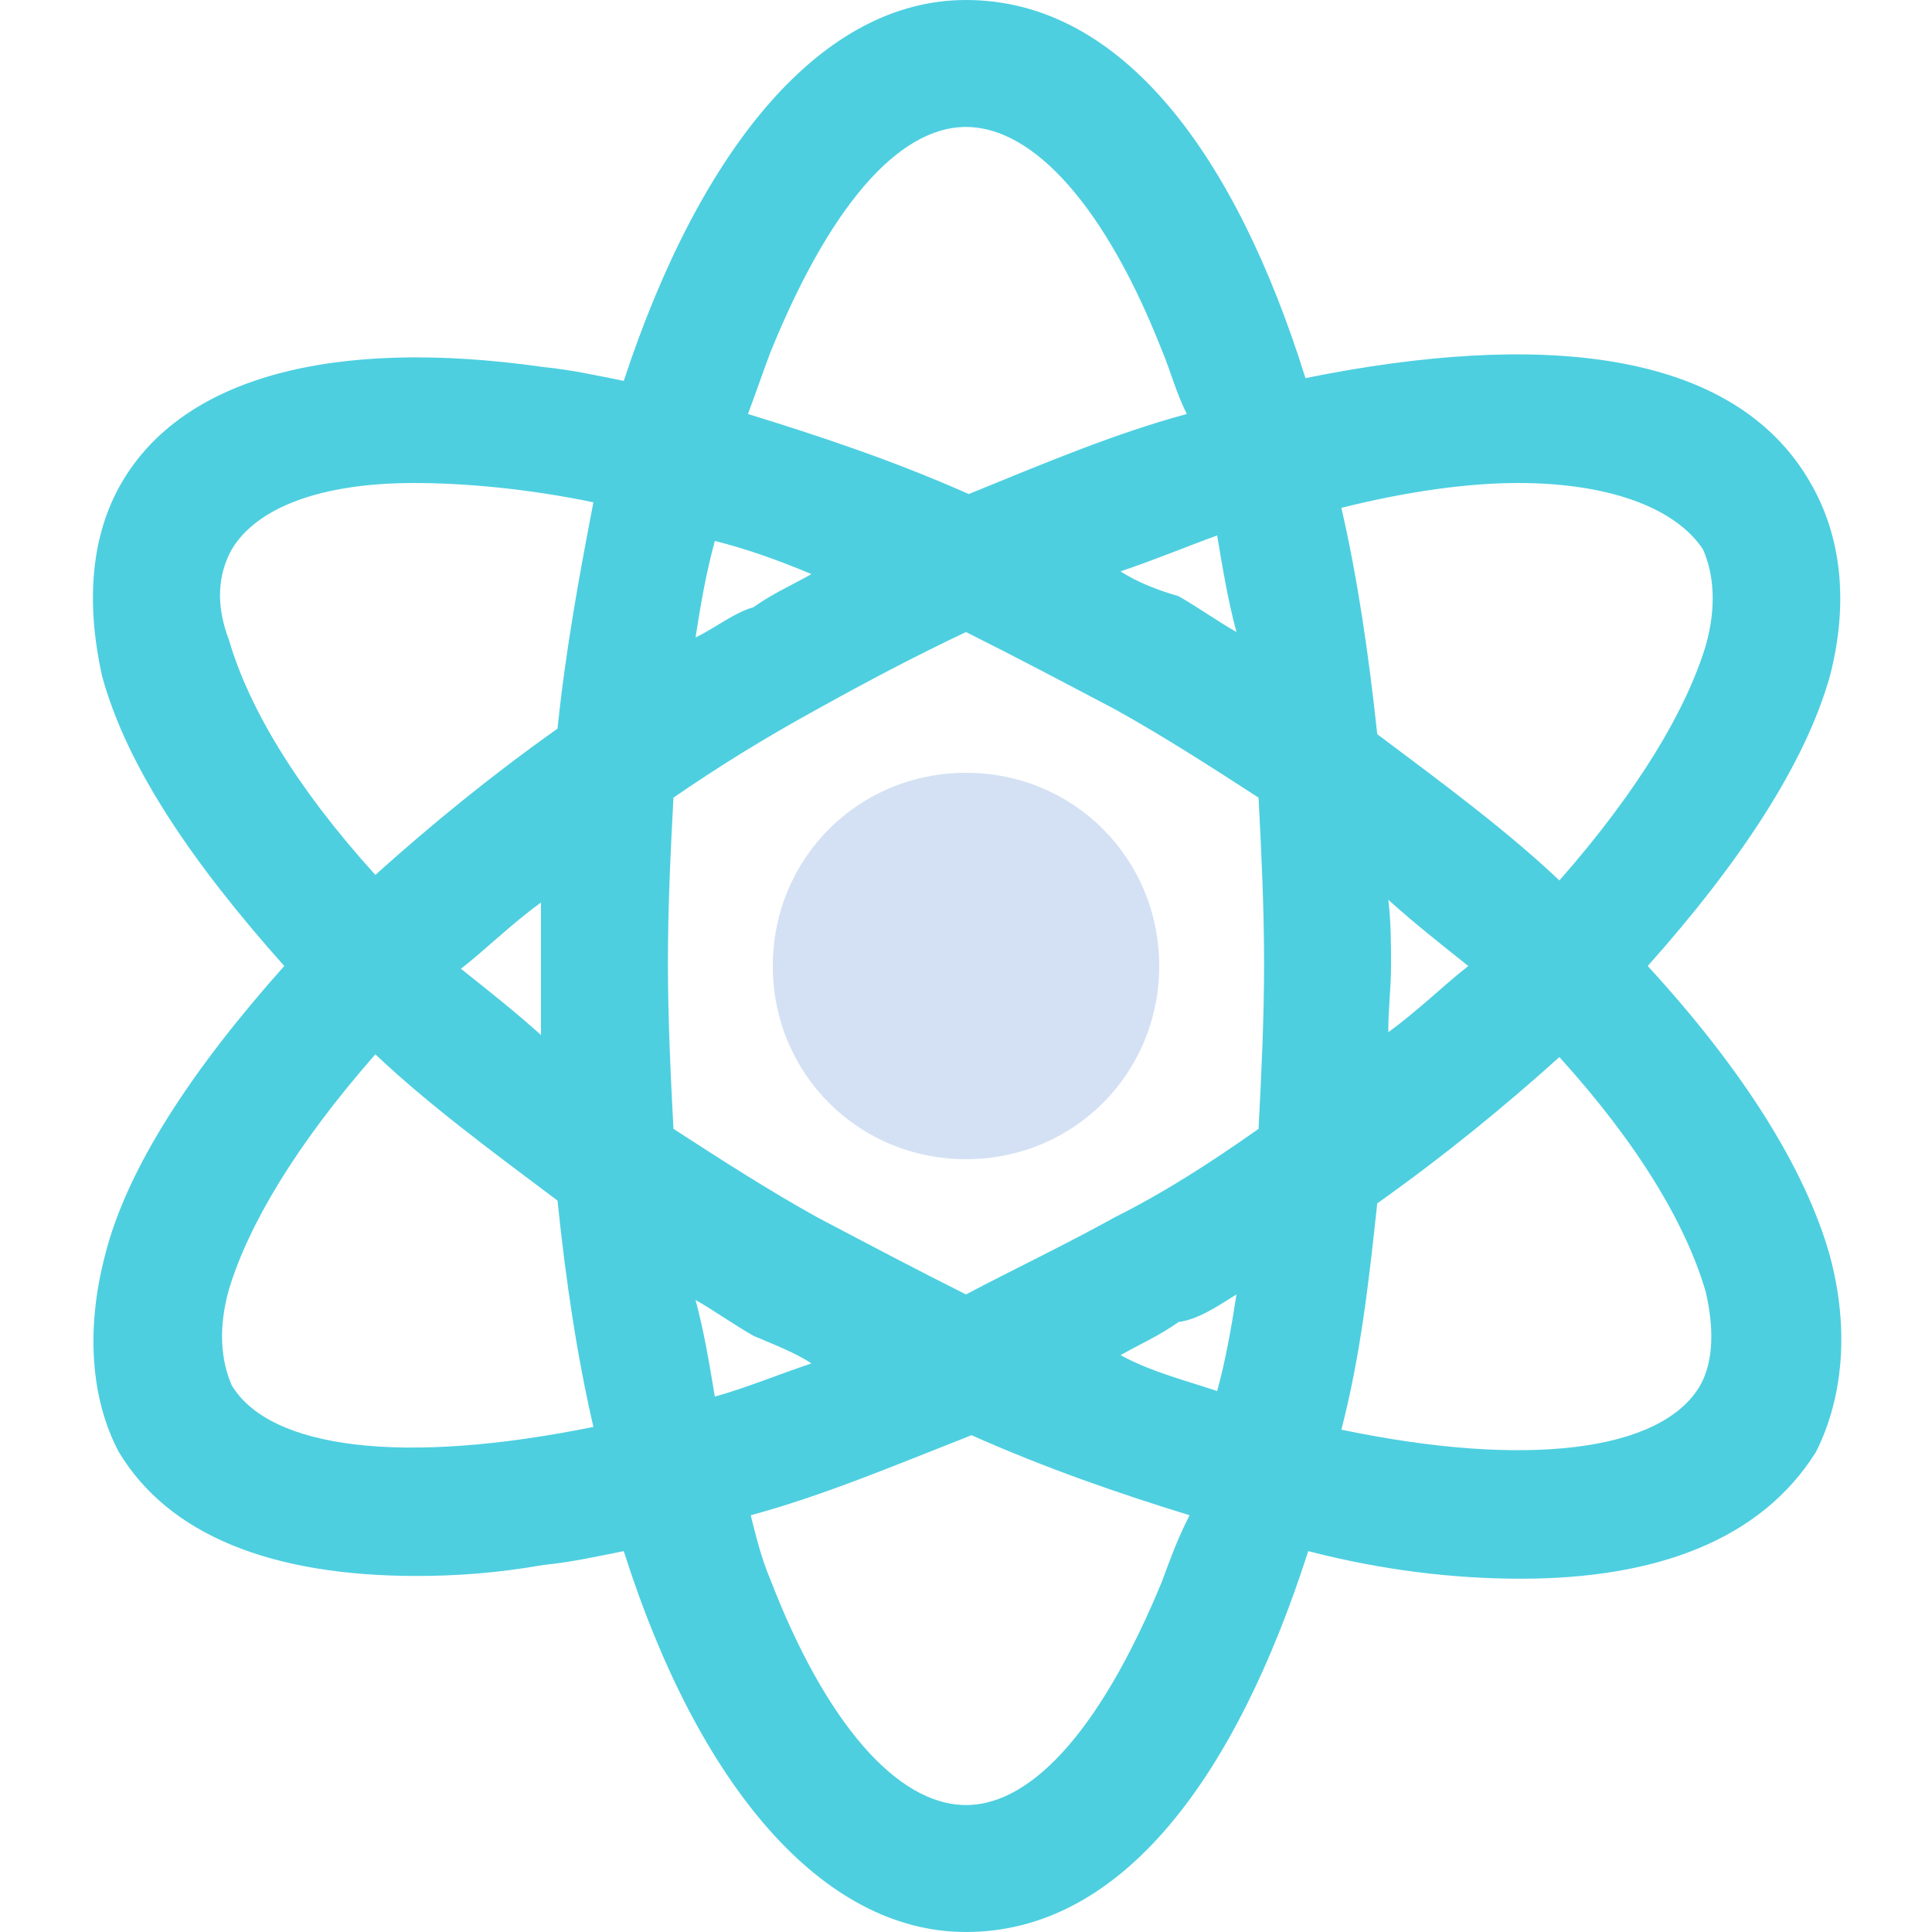 <?xml version="1.0" encoding="utf-8"?>
<!-- Generator: Adobe Illustrator 26.5.0, SVG Export Plug-In . SVG Version: 6.00 Build 0)  -->
<svg version="1.1" id="Capa_1" xmlns="http://www.w3.org/2000/svg" xmlns:xlink="http://www.w3.org/1999/xlink" x="0px" y="0px"
	 width="70px" height="70px" viewBox="0 0 70 70" style="enable-background:new 0 0 70 70;" xml:space="preserve">
<style type="text/css">
	.st0{fill:#4DCFE0;}
	.st1{fill:#D4E1F4;}
</style>
<path class="st0" d="M66.3,45.5c-0.9-3.2-3.2-6.8-6.6-10.5c3.3-3.7,5.7-7.3,6.6-10.5c0.7-2.7,0.4-5.1-0.7-7l0,0
	c-2.8-4.9-9.9-5.5-18.3-3.8C44.8,5.7,40.7,0,35,0c-5.2,0-9.6,5.3-12.4,13.8c-1-0.2-1.9-0.4-2.9-0.5C12,12.2,6.6,13.7,4.4,17.5
	c-1.1,1.9-1.3,4.3-0.7,7C4.6,27.8,7,31.3,10.3,35C7,38.7,4.6,42.3,3.8,45.5c-0.7,2.7-0.5,5.2,0.5,7.1c1.8,3,5.5,4.5,10.8,4.5
	c1.4,0,2.9-0.1,4.6-0.4c1-0.1,1.9-0.3,2.9-0.5C25.3,64.7,29.8,70,35,70c5.7,0,9.8-5.7,12.4-13.8c2.7,0.7,5.3,1,7.7,1
	c4.9,0,8.7-1.4,10.7-4.6l0,0C66.8,50.6,67,48.1,66.3,45.5z M55,17.5c3.3,0,5.7,0.9,6.7,2.4c0.4,0.9,0.5,2.1,0.1,3.5
	c-0.7,2.3-2.4,5.2-5.3,8.5c-1.9-1.8-4.2-3.5-6.6-5.3c-0.3-2.8-0.7-5.6-1.3-8.2C51,17.8,53.2,17.5,55,17.5z M40.4,44.1
	c-1.8,1-3.7,1.9-5.4,2.8c-1.8-0.9-3.5-1.8-5.4-2.8c-1.8-1-3.5-2.1-5.2-3.2c-0.1-1.9-0.2-4-0.2-6c0-2.1,0.1-4.1,0.2-6
	c1.6-1.1,3.2-2.1,5.2-3.2c1.8-1,3.5-1.9,5.4-2.8c1.8,0.9,3.5,1.8,5.4,2.8c1.8,1,3.5,2.1,5.2,3.2c0.1,1.9,0.2,4,0.2,6s-0.1,4.1-0.2,6
	C43.9,42.1,42.2,43.2,40.4,44.1z M44.8,46.9c-0.2,1.3-0.4,2.4-0.7,3.5c-1.2-0.4-2.4-0.7-3.5-1.3c0.7-0.4,1.4-0.7,2.1-1.2
	C43.4,47.8,44,47.4,44.8,46.9z M29.4,49.4c-1.2,0.4-2.4,0.9-3.5,1.2c-0.2-1.2-0.4-2.4-0.7-3.5c0.7,0.4,1.4,0.9,2.1,1.3
	C28,48.7,28.8,49,29.4,49.4z M19.6,37.5c-1-0.9-1.9-1.6-2.9-2.4c0.9-0.7,1.8-1.6,2.9-2.4c0,0.7,0,1.6,0,2.4S19.6,36.7,19.6,37.5z
	 M25.2,23.1c0.2-1.3,0.4-2.4,0.7-3.5c1.2,0.3,2.3,0.7,3.5,1.2c-0.7,0.4-1.4,0.7-2.1,1.2C26.6,22.2,26,22.7,25.2,23.1z M40.6,20.7
	c1.2-0.4,2.4-0.9,3.5-1.3c0.2,1.2,0.4,2.4,0.7,3.5c-0.7-0.4-1.4-0.9-2.1-1.3C42,21.4,41.2,21.1,40.6,20.7z M50.3,32.6
	c1,0.9,1.9,1.6,2.9,2.4c-0.9,0.7-1.8,1.6-2.9,2.4c0-0.9,0.1-1.6,0.1-2.4S50.4,33.4,50.3,32.6z M27.9,12.8c2.1-5.2,4.6-8.2,7.1-8.2
	c2.5,0,5.1,3,7.1,8.1c0.3,0.7,0.5,1.5,0.9,2.3c-2.6,0.7-5.2,1.8-7.9,2.9c-2.7-1.2-5.4-2.1-8-2.9C27.4,14.2,27.6,13.6,27.9,12.8z
	 M8.4,19.9c0.9-1.5,3.2-2.4,6.6-2.4c1.8,0,4.1,0.2,6.5,0.7c-0.5,2.6-1,5.3-1.3,8.2c-2.4,1.7-4.6,3.5-6.6,5.3
	c-2.9-3.2-4.6-6.1-5.3-8.5C7.8,21.9,7.9,20.8,8.4,19.9z M8.4,50.2c-0.4-0.9-0.5-2.1-0.1-3.5c0.7-2.3,2.4-5.2,5.3-8.5
	c1.9,1.8,4.2,3.5,6.6,5.3c0.3,2.9,0.7,5.6,1.3,8.2C14.6,53.1,9.8,52.5,8.4,50.2z M42.1,57.3c-2.1,5.1-4.6,8.1-7.1,8.1
	c-2.5,0-5.1-3-7.1-8.2c-0.3-0.7-0.5-1.5-0.7-2.3c2.6-0.7,5.2-1.8,8-2.9c2.7,1.2,5.3,2.1,7.9,2.9C42.6,55.9,42.4,56.5,42.1,57.3z
	 M61.6,50.2c-1.4,2.4-6.3,3-13,1.6c0.7-2.7,1-5.4,1.3-8.2c2.4-1.7,4.6-3.5,6.6-5.3c2.9,3.2,4.6,6.1,5.3,8.5
	C62.1,48.1,62.1,49.3,61.6,50.2z"/>
<path class="st1" d="M35,28c-3.9,0-7,3.1-7,7s3.1,7,7,7s7-3.1,7-7S38.9,28,35,28z"/>
</svg>
